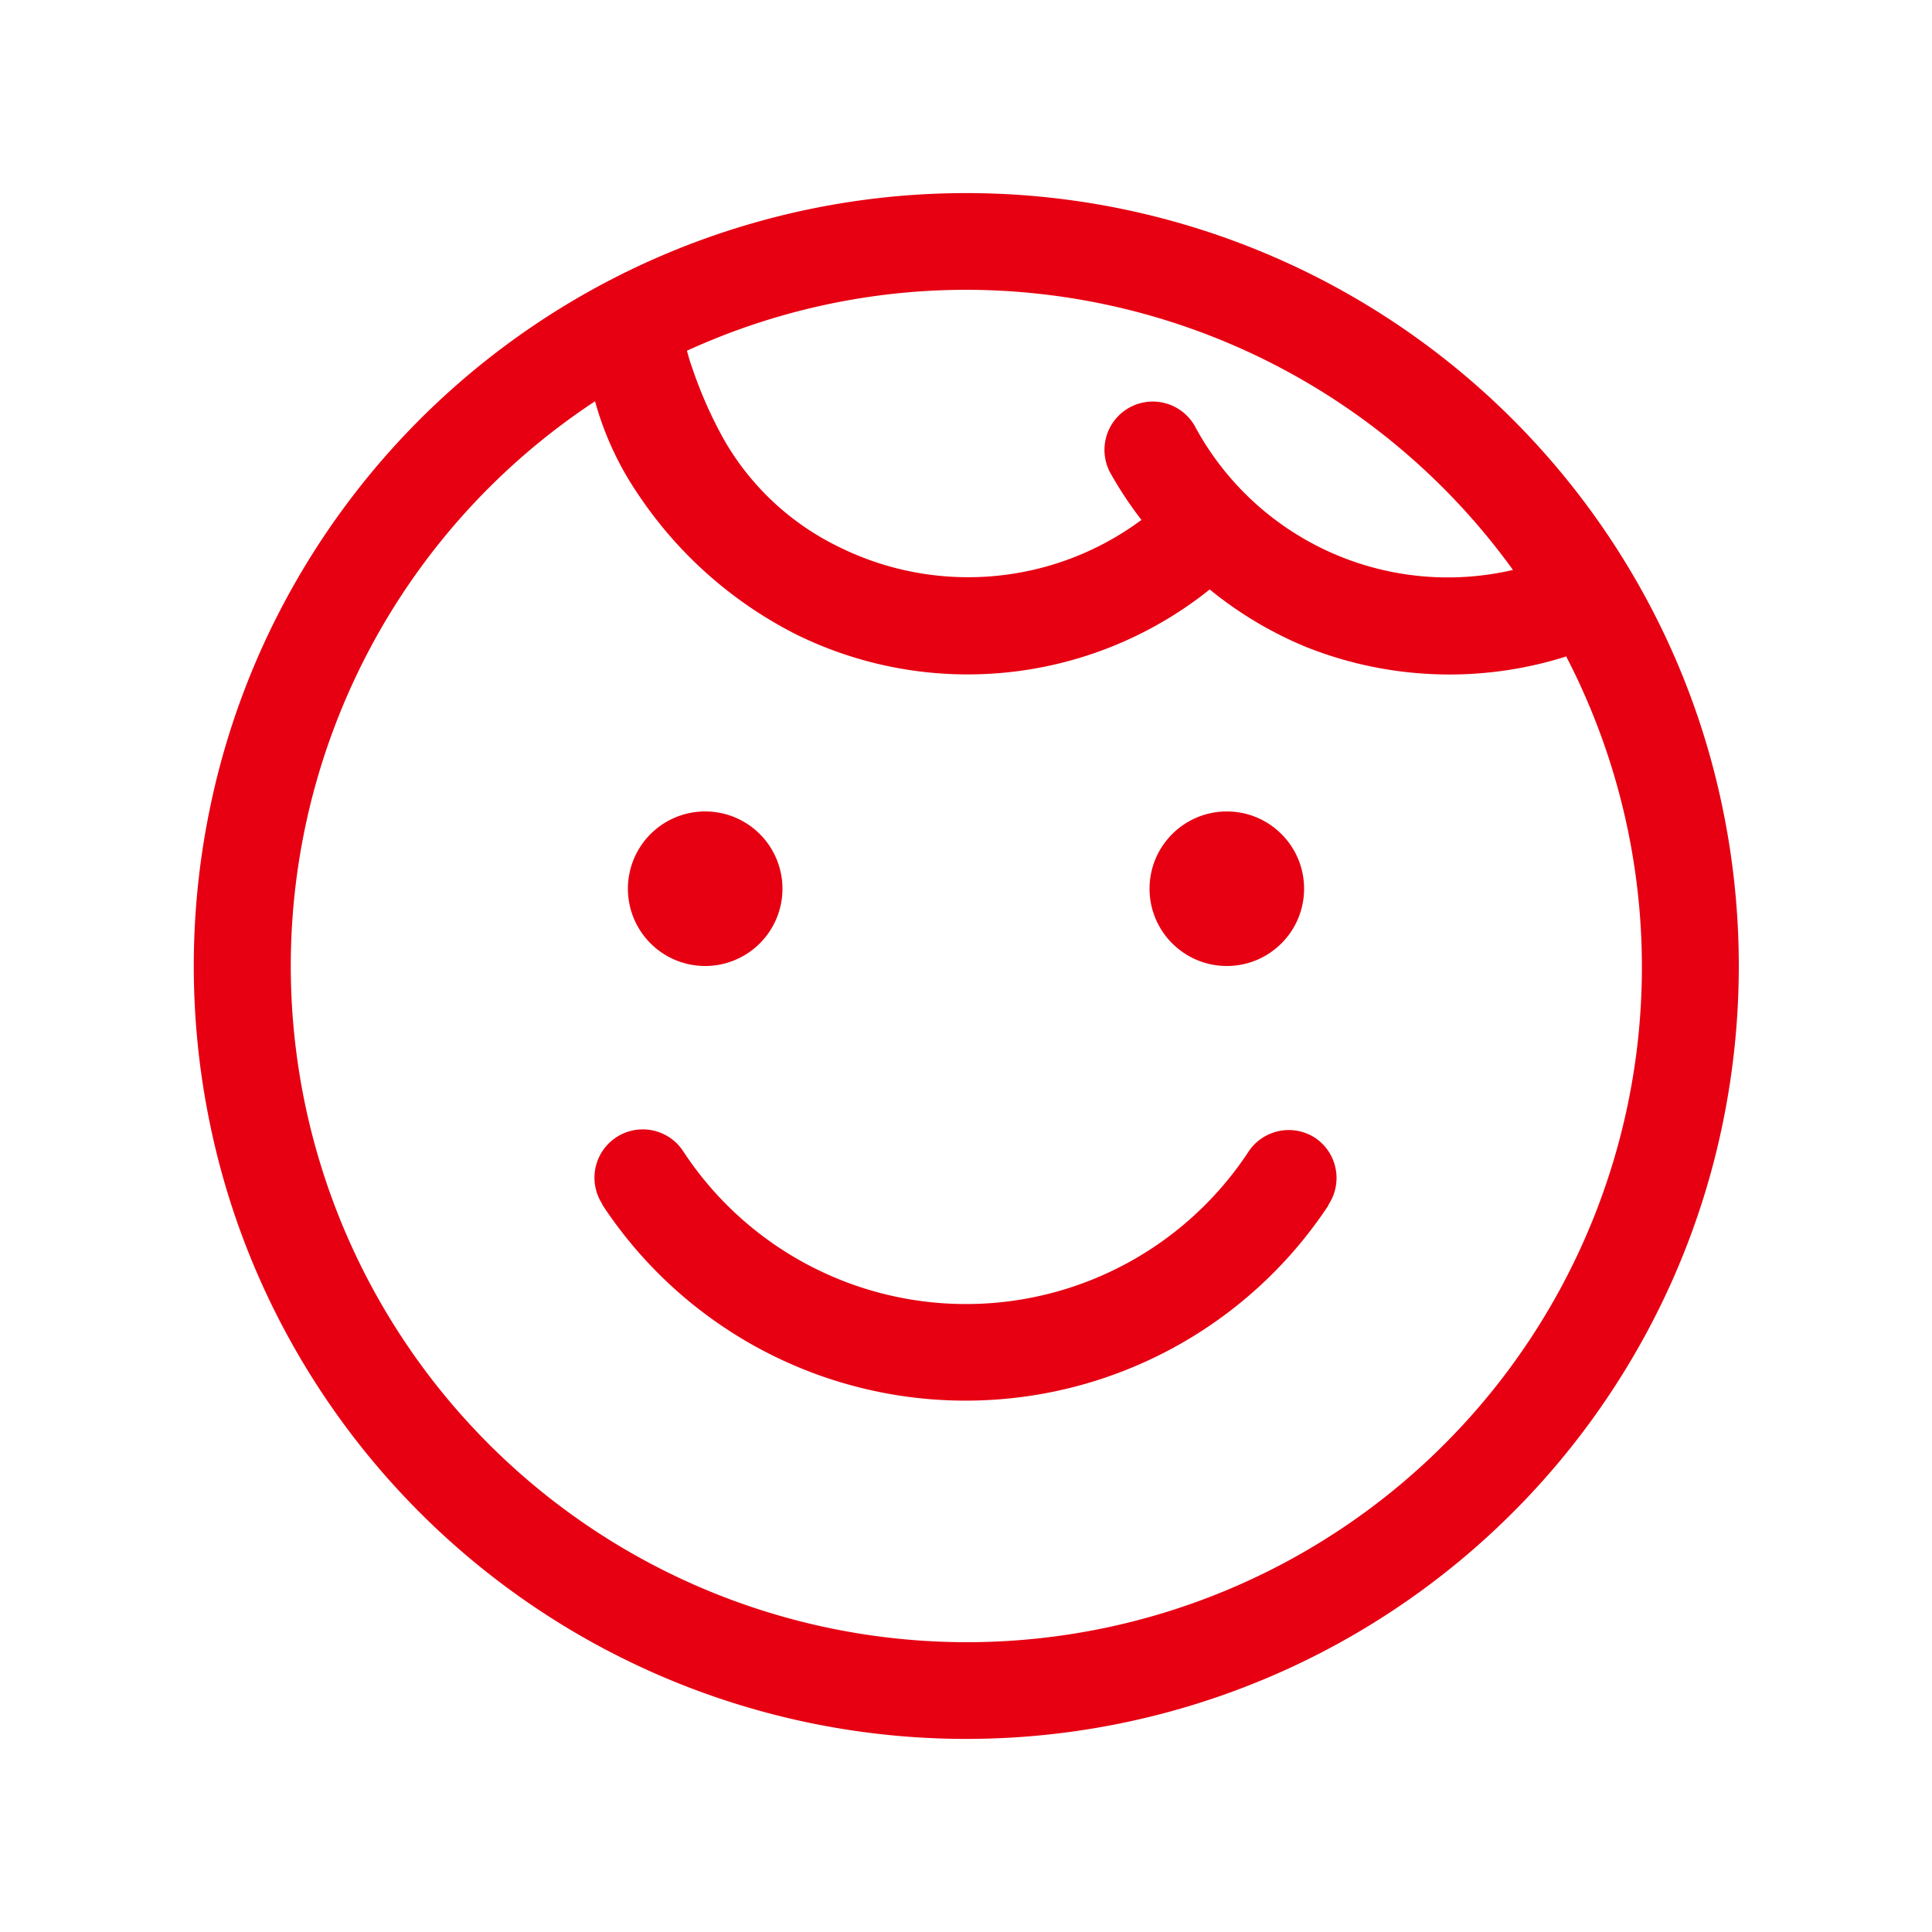 <svg id="icon_service04_kidsroom" xmlns="http://www.w3.org/2000/svg" width="20" height="20" viewBox="0 0 20 20">
  <defs><style>path,circle{fill:#E60012;}</style></defs>
  <g id="グループ_51359" data-name="グループ 51359">
    <g id="area">
      <rect id="長方形_31879" data-name="長方形 31879" width="20" height="20" fill="none"/>
    </g>
    <g id="icon">
      <g id="グループ_51358" data-name="グループ 51358">
        <path id="パス_46800" data-name="パス 46800" d="M17.837,8.388a7.922,7.922,0,0,0-.8-2.2,8,8,0,0,0-14.068,0,7.922,7.922,0,0,0-.8,2.2,8.052,8.052,0,0,0,0,3.224,7.922,7.922,0,0,0,.8,2.2,8,8,0,0,0,14.068,0,7.922,7.922,0,0,0,.8-2.2,8.052,8.052,0,0,0,0-3.224ZM10,3a6.988,6.988,0,0,1,5.662,2.9A2.973,2.973,0,0,1,12.38,4.432a.5.5,0,1,0-.876.481,3.956,3.956,0,0,0,.313.47l0,0-.01.006,0,0a3.01,3.01,0,0,1-3.112.278,2.758,2.758,0,0,1-1.2-1.115A4.454,4.454,0,0,1,7.163,3.8c-.021-.056-.036-.113-.052-.169A6.945,6.945,0,0,1,10,3Zm0,14A7,7,0,0,1,6.16,4.154a3.222,3.222,0,0,0,.44.954A4.3,4.3,0,0,0,8.245,6.569a4.011,4.011,0,0,0,4.2-.406l.078-.061a3.964,3.964,0,0,0,.994.594A4.007,4.007,0,0,0,16.2,6.8l.012-.007A6.989,6.989,0,0,1,10,17Z" fill="#474747"/>
        <path id="パス_46801" data-name="パス 46801" d="M7.3,10a.8.8,0,1,0-.8-.8A.8.8,0,0,0,7.3,10Z" fill="#474747"/>
        <circle id="楕円形_3876" data-name="楕円形 3876" cx="0.8" cy="0.8" r="0.8" transform="translate(11.9 8.4)" fill="#474747"/>
        <path id="パス_46802" data-name="パス 46802" d="M13.614,11.779a.5.5,0,0,0-.692.147,3.5,3.5,0,0,1-5.848-.006h0a.5.5,0,0,0-.84.543l0,.006a4.5,4.5,0,0,0,7.519.007l0-.006h0A.5.5,0,0,0,13.614,11.779Z" fill="#474747"/>
      </g>
    </g>
  </g>
</svg>
